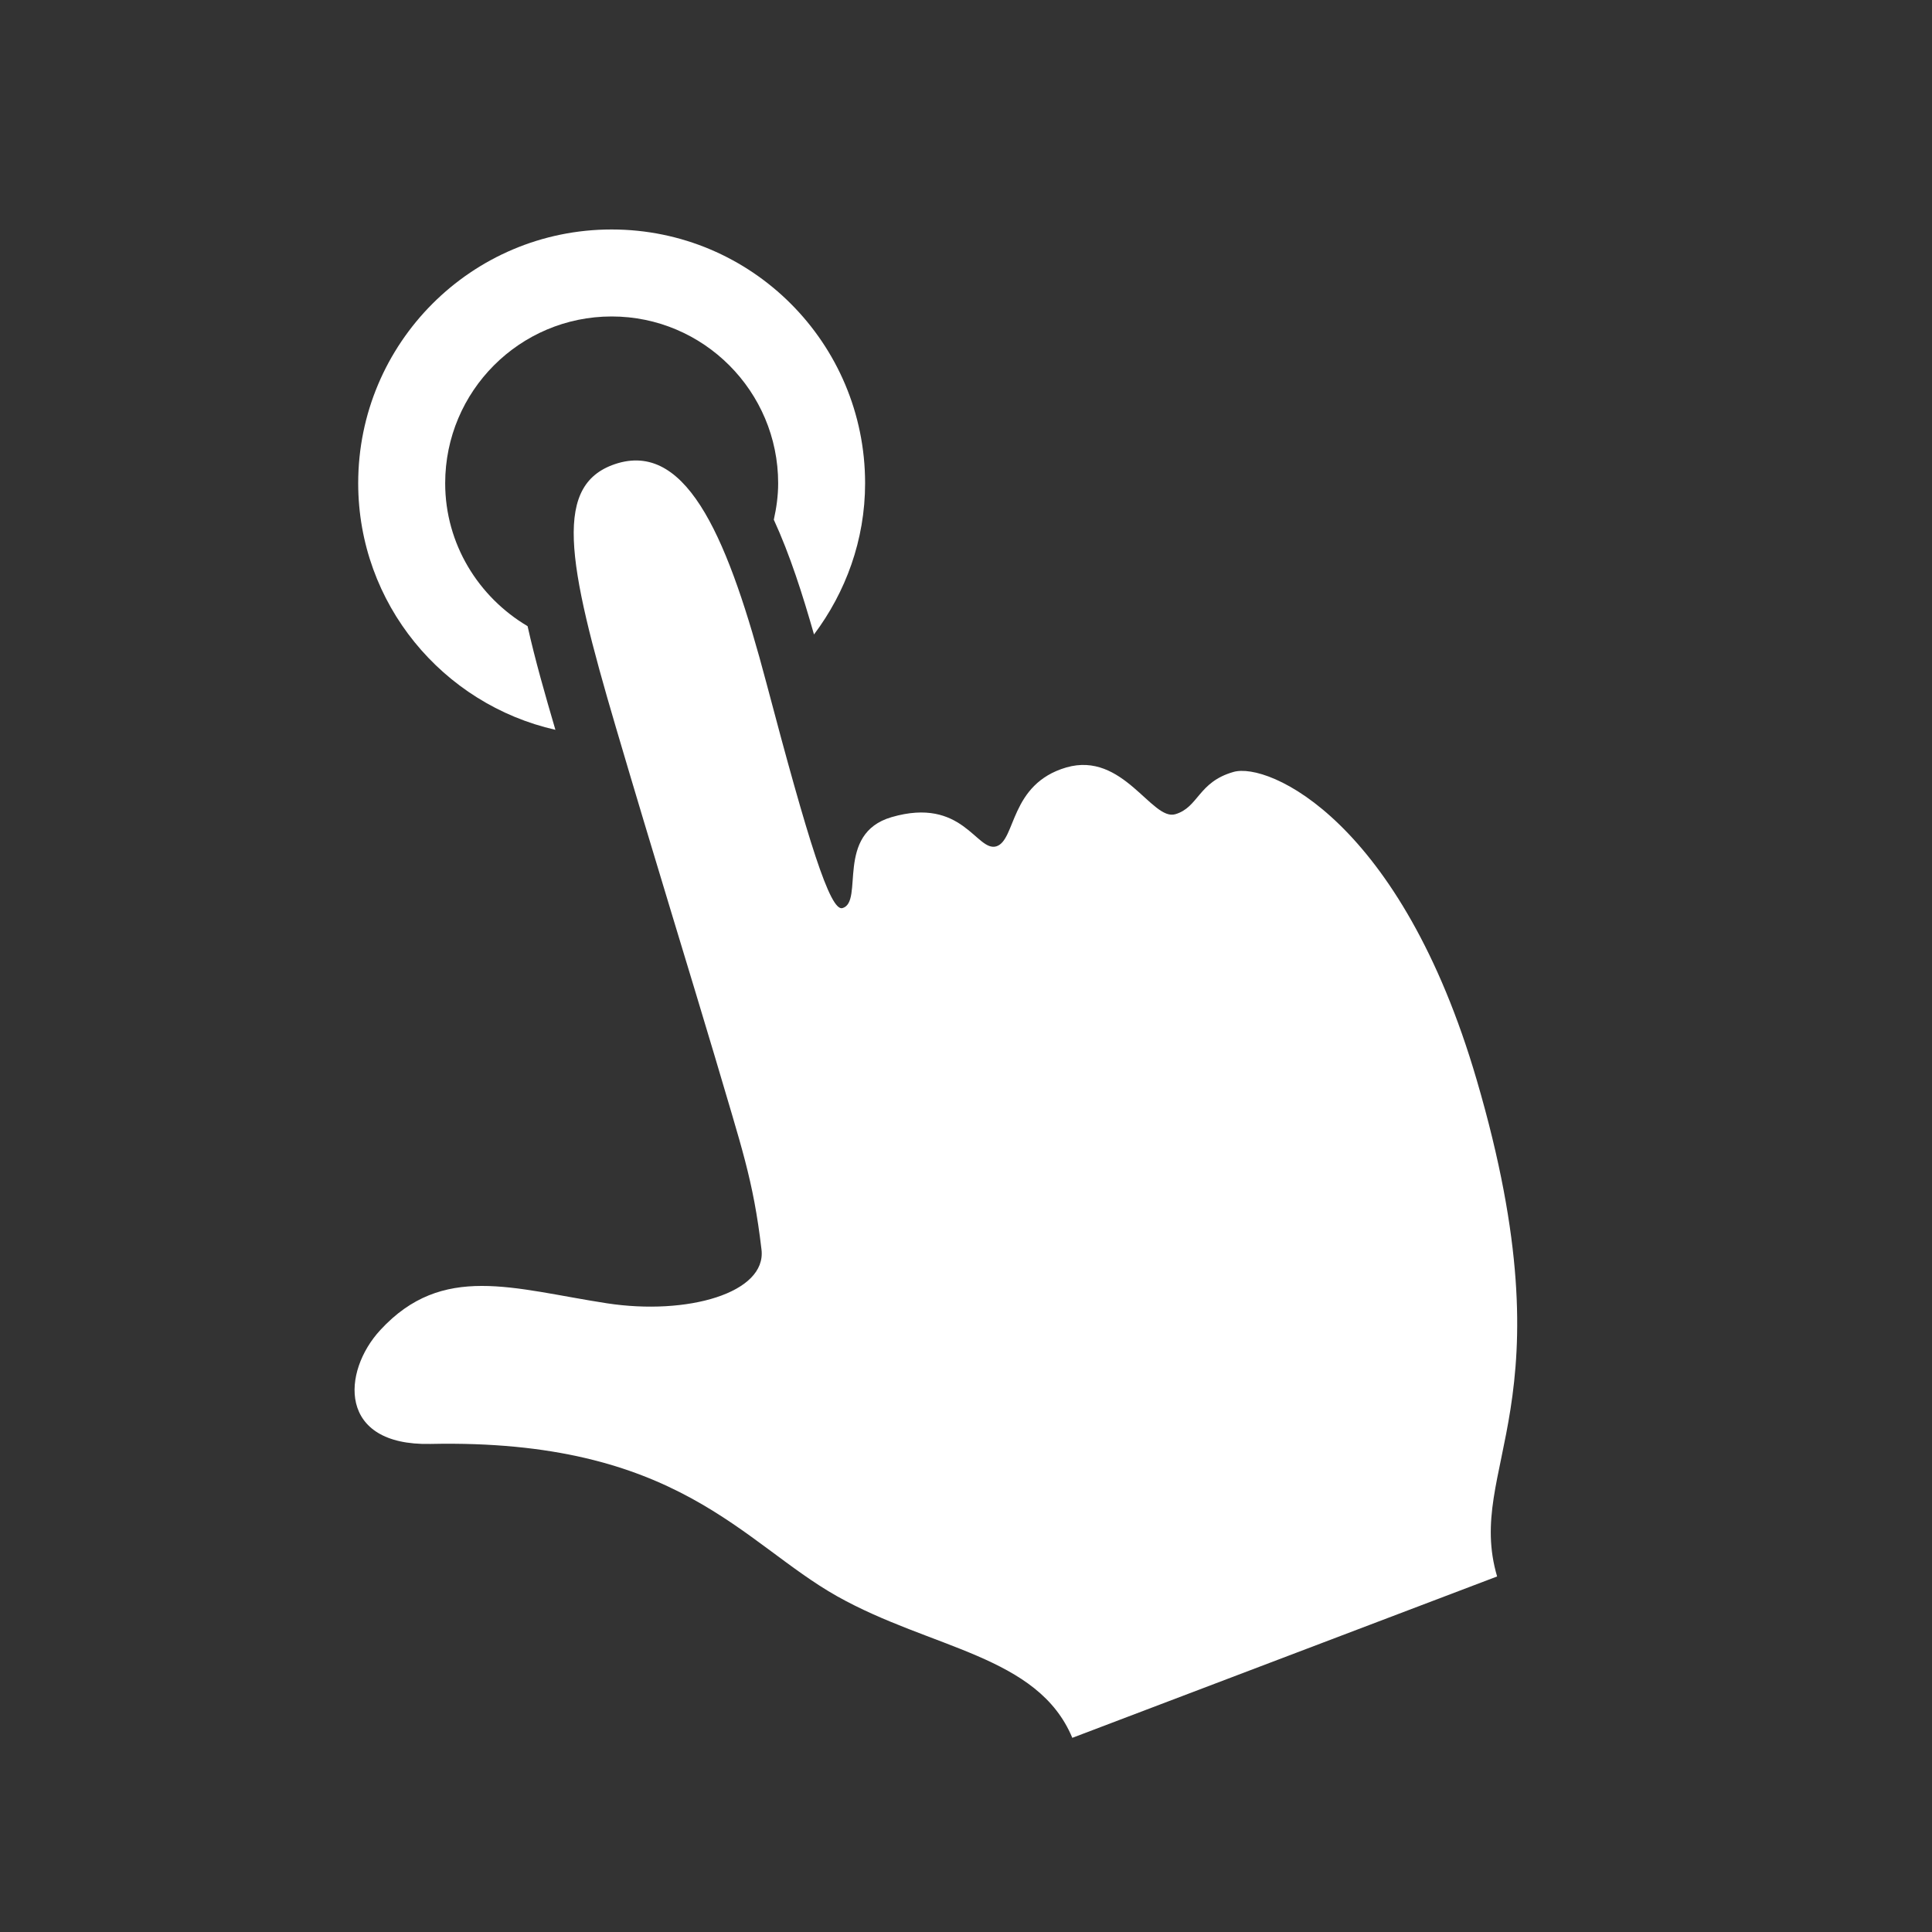 <?xml version="1.0" encoding="utf-8"?>
<!-- Generator: Adobe Illustrator 16.0.0, SVG Export Plug-In . SVG Version: 6.00 Build 0)  -->
<!DOCTYPE svg PUBLIC "-//W3C//DTD SVG 1.1//EN" "http://www.w3.org/Graphics/SVG/1.1/DTD/svg11.dtd">
<svg version="1.1" id="Layer_1" xmlns="http://www.w3.org/2000/svg" xmlns:xlink="http://www.w3.org/1999/xlink" x="0px" y="0px"
	 width="40px" height="40px" viewBox="0 0 40 40" enable-background="new 0 0 40 40" xml:space="preserve">
<rect x="0" y="0" width="40" height="40" fill="#333333" stroke="none"/>
<g>
	<defs>
		<rect id="SVGID_1_" x="6.58" y="4.526" width="25.801" height="31.947"/>
	</defs>
	<clipPath id="SVGID_2_">
		<use xlink:href="#SVGID_1_"  overflow="visible"/>
	</clipPath>
	<path clip-path="url(#SVGID_2_)" fill="#FFFFFF" d="M11.499,15.11c-0.213-0.726-0.421-1.45-0.576-2.146
		c-1.015-0.601-1.706-1.7-1.706-2.959c0-1.908,1.546-3.453,3.447-3.453c1.902,0,3.447,1.551,3.447,3.453
		c0,0.261-0.036,0.512-0.09,0.755c0.333,0.724,0.595,1.544,0.832,2.376c0.655-0.873,1.058-1.954,1.058-3.131
		c0-2.901-2.348-5.254-5.248-5.254c-2.9,0-5.247,2.353-5.247,5.254C7.417,12.5,9.165,14.581,11.499,15.11L11.499,15.11z
		 M11.499,15.11"/>
	<path clip-path="url(#SVGID_2_)" fill="#FFFFFF" d="M7.875,27.536c1.289-1.396,2.745-0.852,4.689-0.553
		c1.668,0.256,3.309-0.214,3.202-1.112c-0.172-1.462-0.415-2.114-0.969-4.006c-0.446-1.502-1.282-4.212-2.043-6.797
		c-1.022-3.465-1.321-5.075,0.041-5.479c1.468-0.427,2.306,1.659,3.071,4.546c0.869,3.287,1.321,4.743,1.577,4.666
		c0.452-0.13-0.161-1.54,1.016-1.883c1.473-0.429,1.758,0.723,2.168,0.605c0.41-0.125,0.273-1.291,1.45-1.634
		c1.176-0.34,1.771,1.116,2.258,0.968c0.481-0.142,0.47-0.665,1.2-0.874c0.725-0.213,3.471,1.01,5.039,6.377
		c1.974,6.744-0.249,7.992,0.422,10.279l-8.795,3.341c-0.713-1.712-2.917-1.836-4.867-2.93c-1.967-1.106-3.298-3.264-8.42-3.155
		C6.984,29.937,7.079,28.396,7.875,27.536L7.875,27.536z M7.875,27.536"/>
</g>
</svg>
